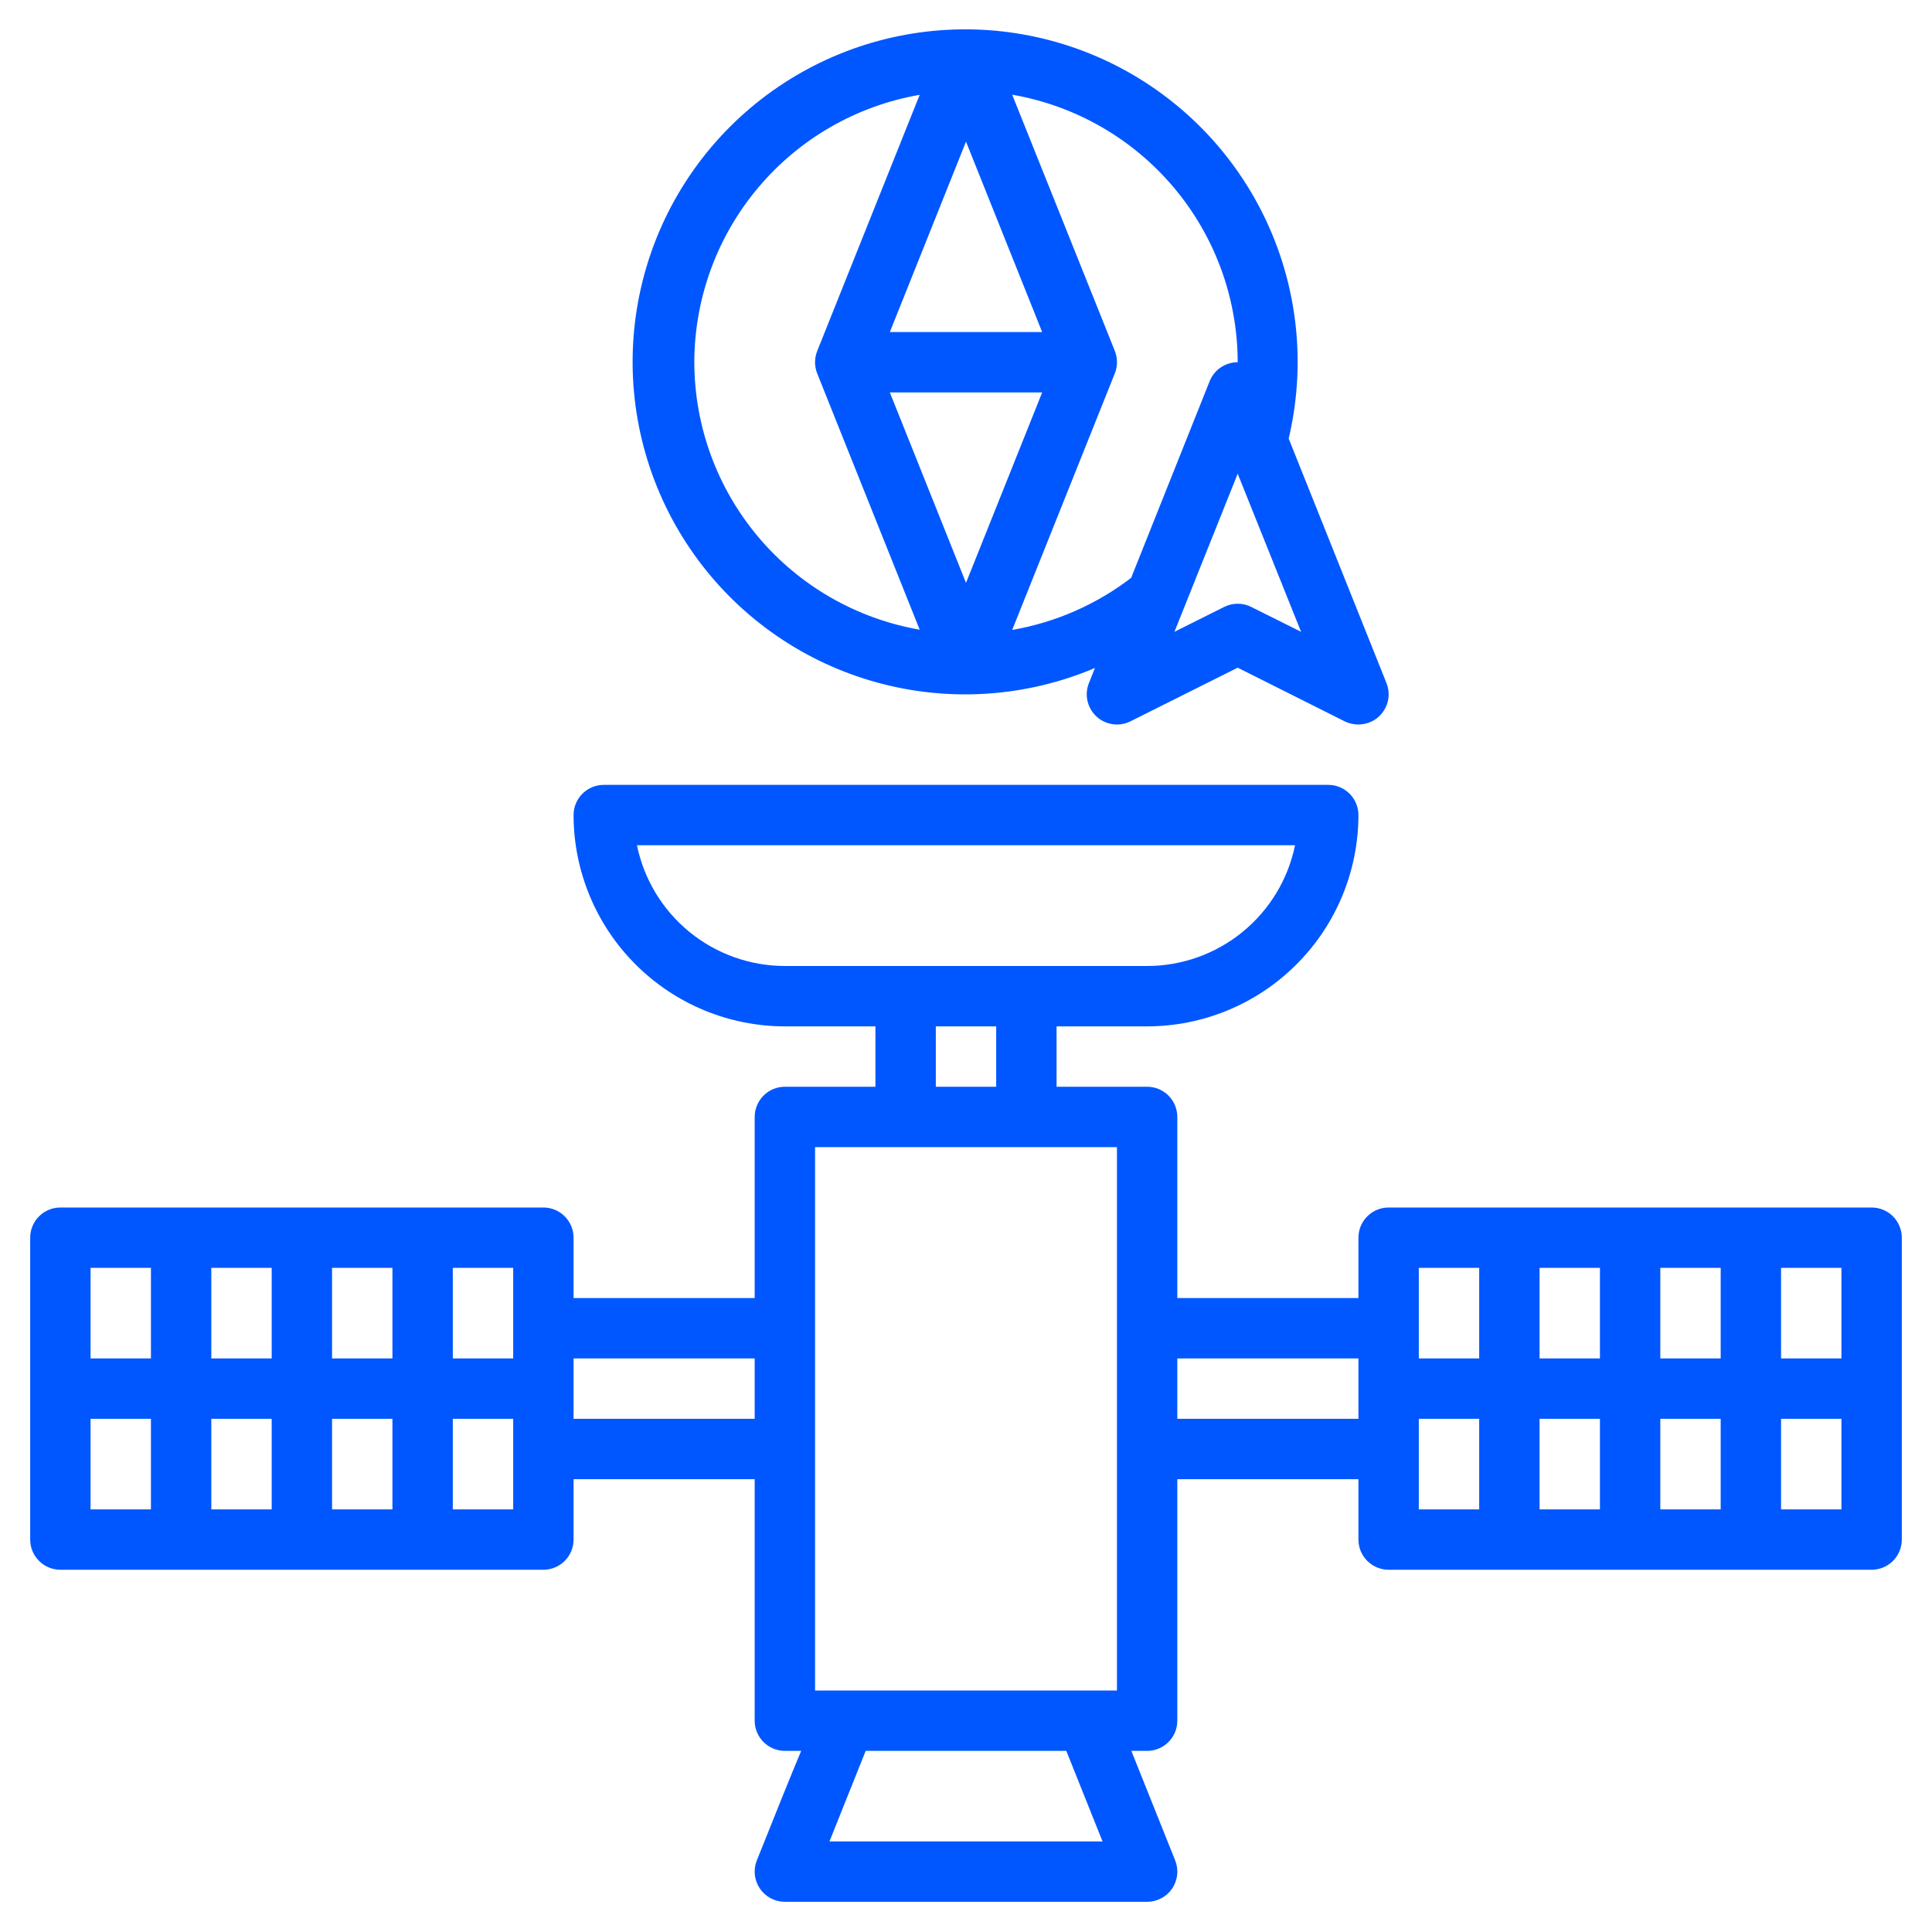 <?xml version="1.0" encoding="UTF-8"?> <svg xmlns="http://www.w3.org/2000/svg" width="64" height="64" viewBox="0 0 64 64" fill="none"><path d="M62 40H46C45.735 40 45.48 40.105 45.293 40.293C45.105 40.48 45 40.735 45 41V43H39V37C39 36.735 38.895 36.48 38.707 36.293C38.52 36.105 38.265 36 38 36H35V34H38C39.856 33.998 41.635 33.26 42.947 31.947C44.26 30.635 44.998 28.856 45 27C45 26.735 44.895 26.48 44.707 26.293C44.52 26.105 44.265 26 44 26H20C19.735 26 19.48 26.105 19.293 26.293C19.105 26.48 19 26.735 19 27C19.002 28.856 19.74 30.635 21.053 31.947C22.365 33.26 24.144 33.998 26 34H29V36H26C25.735 36 25.48 36.105 25.293 36.293C25.105 36.48 25 36.735 25 37V43H19V41C19 40.735 18.895 40.48 18.707 40.293C18.52 40.105 18.265 40 18 40H2C1.735 40 1.48 40.105 1.293 40.293C1.105 40.48 1 40.735 1 41V51C1 51.265 1.105 51.52 1.293 51.707C1.48 51.895 1.735 52 2 52H18C18.265 52 18.52 51.895 18.707 51.707C18.895 51.52 19 51.265 19 51V49H25V57C25 57.265 25.105 57.52 25.293 57.707C25.48 57.895 25.735 58 26 58H26.54C26.193 58.824 25.731 59.98 25.071 61.629C25.01 61.781 24.988 61.945 25.005 62.108C25.023 62.27 25.08 62.426 25.172 62.561C25.264 62.696 25.387 62.807 25.531 62.883C25.676 62.96 25.837 63 26 63H38C38.163 63 38.325 62.96 38.469 62.883C38.614 62.807 38.737 62.696 38.829 62.561C38.92 62.425 38.978 62.269 38.995 62.107C39.013 61.944 38.99 61.78 38.929 61.628L37.477 58H38C38.265 58 38.52 57.895 38.707 57.707C38.895 57.52 39 57.265 39 57V49H45V51C45 51.265 45.105 51.52 45.293 51.707C45.48 51.895 45.735 52 46 52H62C62.265 52 62.52 51.895 62.707 51.707C62.895 51.52 63 51.265 63 51V41C63 40.735 62.895 40.48 62.707 40.293C62.52 40.105 62.265 40 62 40ZM17 45H15V42H17V45ZM9 47V50H7V47H9ZM7 45V42H9V45H7ZM11 47H13V50H11V47ZM11 45V42H13V45H11ZM5 42V45H3V42H5ZM3 47H5V50H3V47ZM15 50V47H17V50H15ZM19 47V45H25V47H19ZM21.1 28H42.9C42.668 29.129 42.054 30.143 41.161 30.872C40.269 31.6 39.152 31.999 38 32H26C24.848 31.999 23.731 31.6 22.839 30.872C21.946 30.143 21.332 29.129 21.1 28ZM31 34H33V36H31V34ZM27 38H37V56H27V38ZM36.523 61H27.477C27.871 60.014 28.377 58.745 28.677 58H35.323L36.523 61ZM61 45H59V42H61V45ZM53 47V50H51V47H53ZM51 45V42H53V45H51ZM55 47H57V50H55V47ZM55 45V42H57V45H55ZM49 42V45H47V42H49ZM39 47V45H45V47H39ZM47 47H49V50H47V47ZM59 50V47H61V50H59Z" fill="#0057FF"></path><path d="M36.323 23.736C36.472 23.873 36.66 23.962 36.86 23.99C37.061 24.019 37.266 23.985 37.447 23.895L41 22.118L44.553 23.9C44.693 23.967 44.845 24.001 45 24C45.164 24 45.325 23.96 45.469 23.883C45.614 23.807 45.737 23.696 45.829 23.56C45.921 23.425 45.978 23.269 45.995 23.107C46.013 22.944 45.99 22.78 45.929 22.628L42.689 14.528C43.26 12.118 43.003 9.586 41.958 7.34C40.913 5.094 39.142 3.267 36.93 2.151C34.718 1.036 32.195 0.699 29.769 1.195C27.342 1.69 25.153 2.989 23.555 4.881C21.957 6.773 21.044 9.149 20.962 11.625C20.881 14.1 21.636 16.531 23.106 18.524C24.576 20.518 26.674 21.958 29.063 22.611C31.452 23.265 33.992 23.095 36.272 22.128L36.072 22.628C35.996 22.816 35.98 23.023 36.025 23.221C36.07 23.419 36.174 23.598 36.323 23.736ZM41.447 20.105C41.308 20.035 41.155 19.999 41 19.999C40.845 19.999 40.692 20.035 40.553 20.105L38.905 20.929L41 15.692L43.1 20.929L41.447 20.105ZM29.477 13H34.523L32 19.308L29.477 13ZM29.477 11L32 4.692L34.523 11H29.477ZM23 12C23.004 9.881 23.754 7.831 25.12 6.211C26.485 4.59 28.378 3.503 30.466 3.141L27.071 11.628C26.976 11.867 26.976 12.133 27.071 12.372L30.466 20.859C28.378 20.496 26.485 19.409 25.12 17.789C23.754 16.169 23.004 14.119 23 12ZM33.53 20.868L36.93 12.368C37.025 12.129 37.025 11.863 36.93 11.624L33.53 3.137C35.619 3.499 37.514 4.586 38.88 6.207C40.247 7.828 40.997 9.88 41 12C40.8 12 40.605 12.059 40.439 12.171C40.274 12.283 40.145 12.442 40.071 12.628L37.471 19.142C36.316 20.027 34.964 20.619 33.53 20.868Z" fill="#0057FF"></path></svg> 